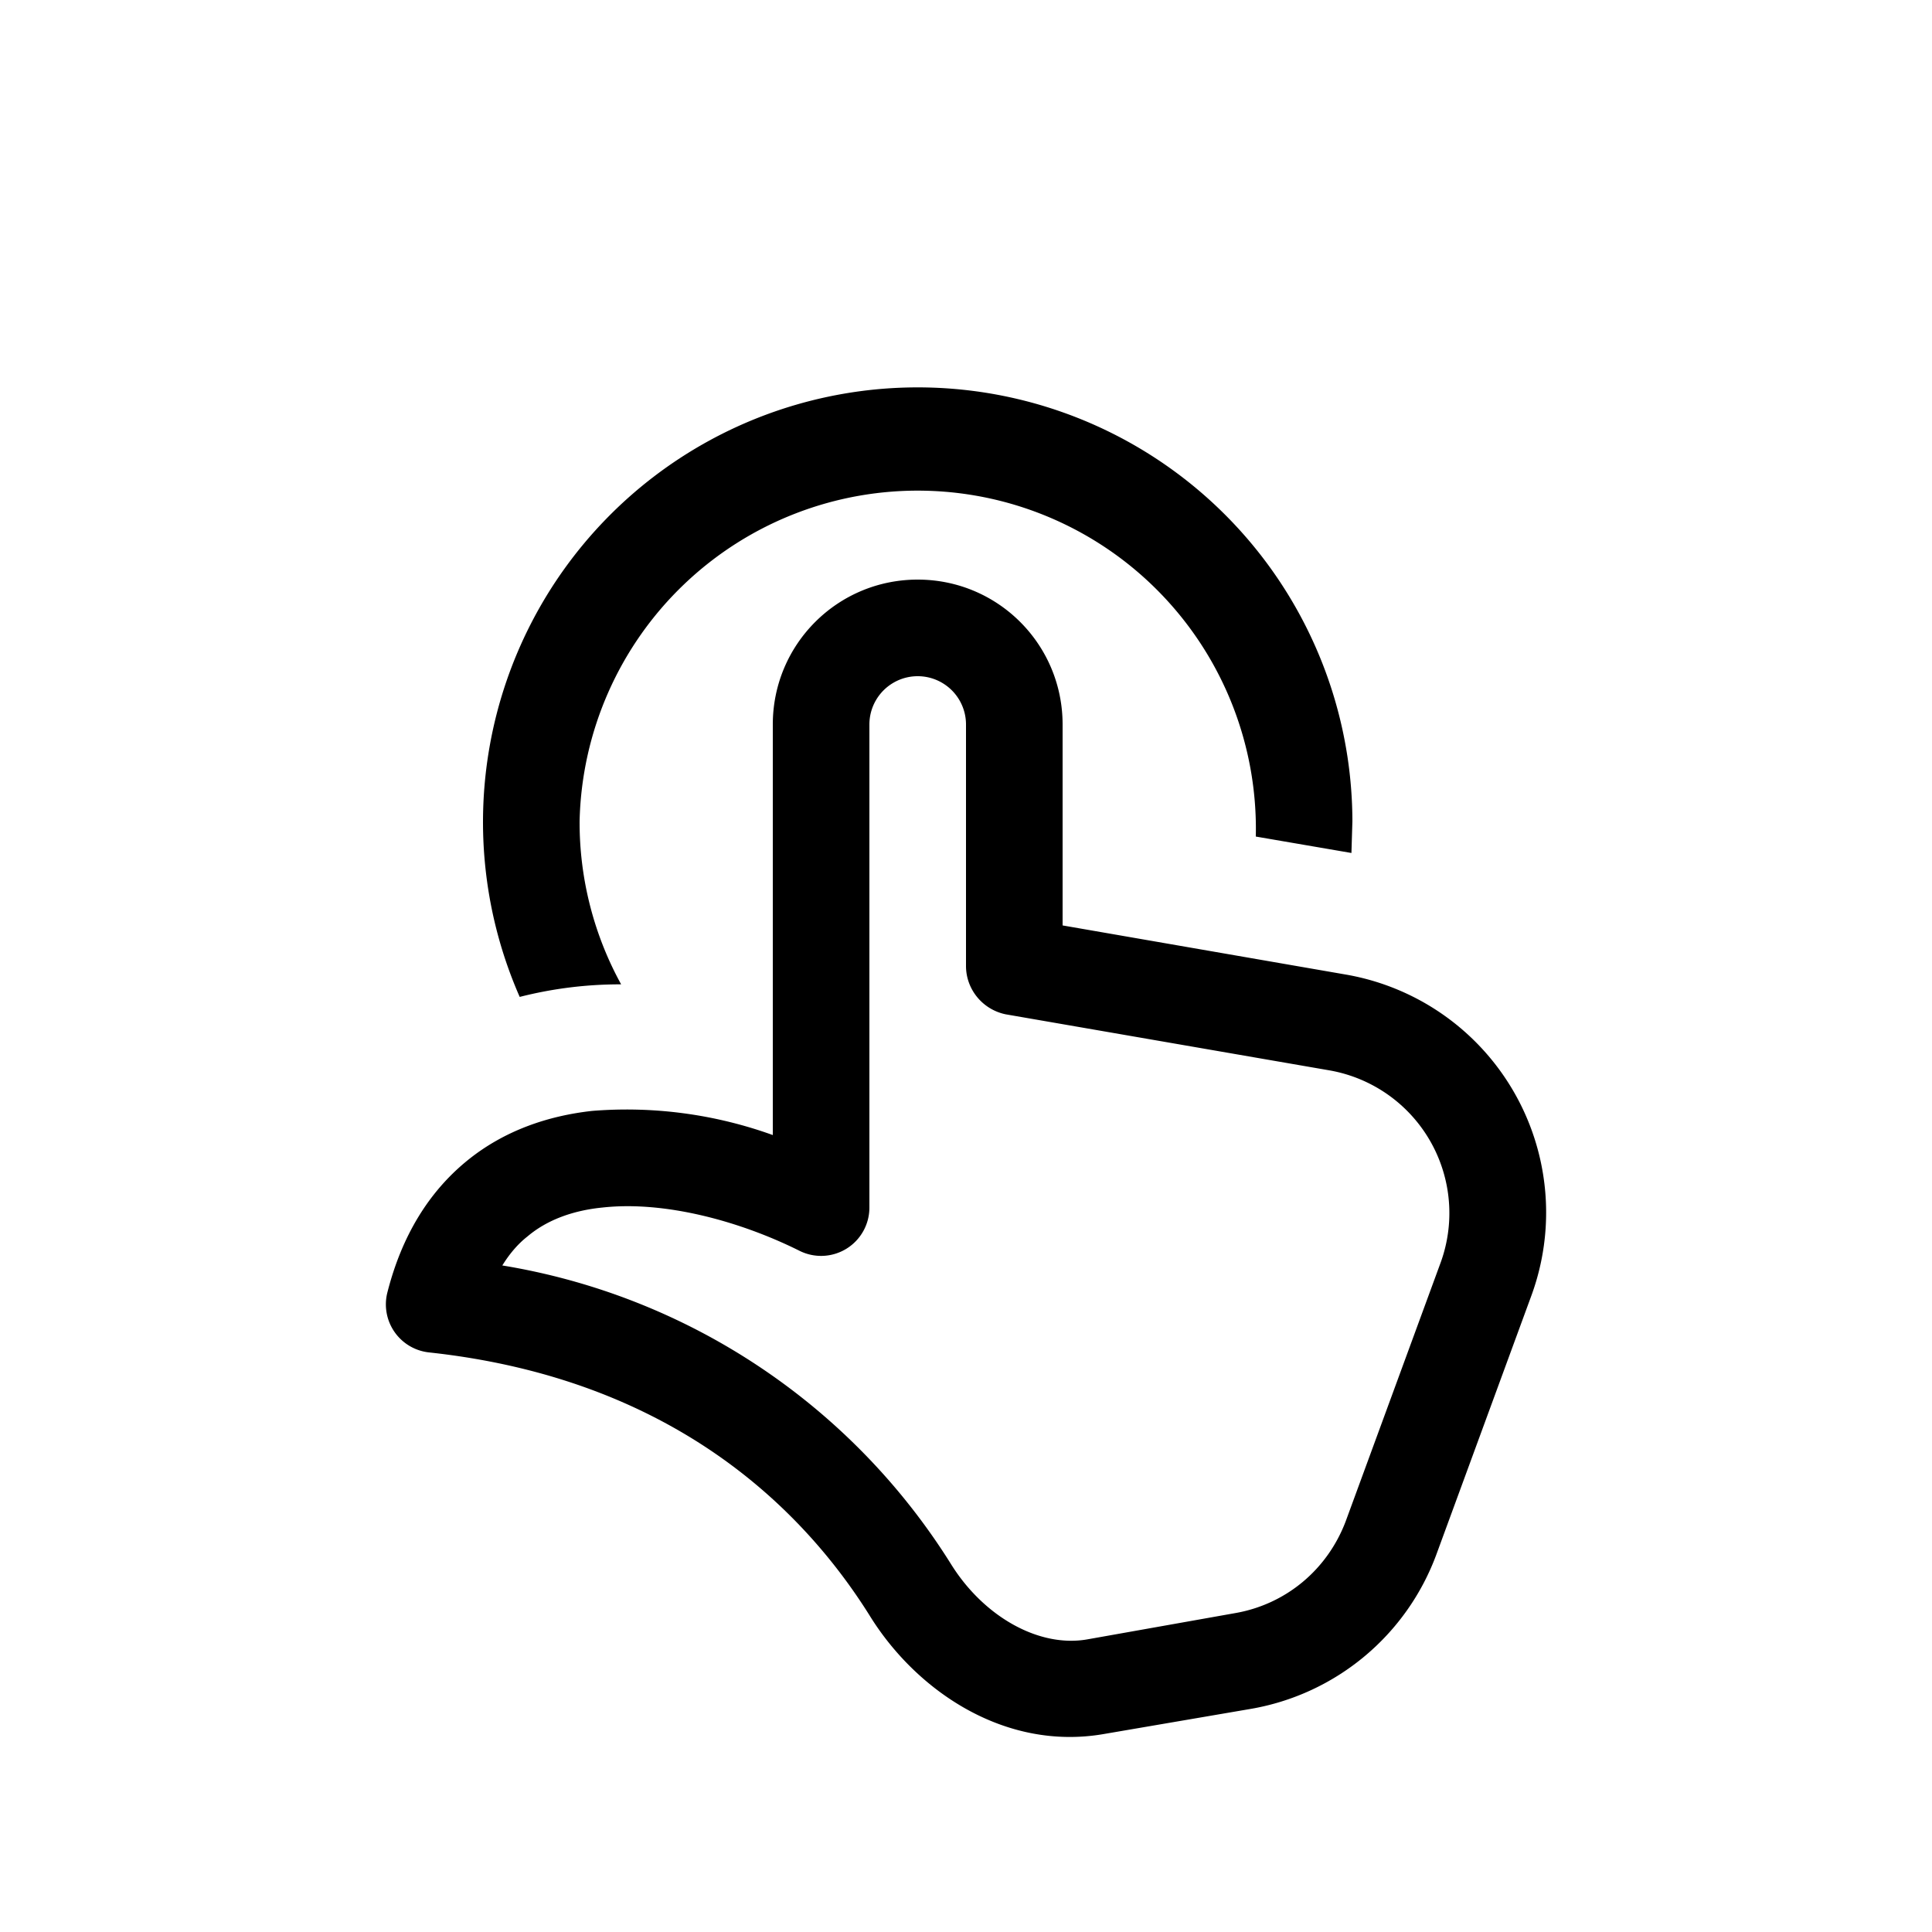 <svg width="20" height="20" viewBox="0 0 20 20" xmlns="http://www.w3.org/2000/svg"><path d="M6 8.5a3.5 3.5 0 1 1 7 .16l.99.17.01-.33a4.5 4.5 0 1 0-8.62 1.82 4.2 4.2 0 0 1 1.05-.13A3.48 3.48 0 0 1 6 8.5ZM9.5 6C8.67 6 8 6.67 8 7.5v4.25a4.46 4.46 0 0 0-1.87-.25c-.45.05-.91.2-1.3.52s-.67.77-.82 1.36a.5.5 0 0 0 .43.62c2.6.28 3.92 1.7 4.56 2.72.48.78 1.4 1.41 2.43 1.23l1.52-.26a2.5 2.5 0 0 0 1.92-1.6l.98-2.67a2.5 2.5 0 0 0-1.91-3.33L11 9.58V7.5c0-.83-.67-1.5-1.5-1.5ZM9 7.5a.5.5 0 0 1 1 0V10c0 .24.17.45.41.5l3.35.58a1.5 1.5 0 0 1 1.15 2l-.98 2.67c-.19.5-.62.86-1.15.95l-1.52.27c-.5.09-1.07-.23-1.41-.77a6.77 6.77 0 0 0-4.65-3.1c.08-.13.17-.23.26-.3.2-.17.47-.27.78-.3.64-.07 1.42.14 2.04.45A.5.5 0 0 0 9 12.5v-5Z"/></svg>
